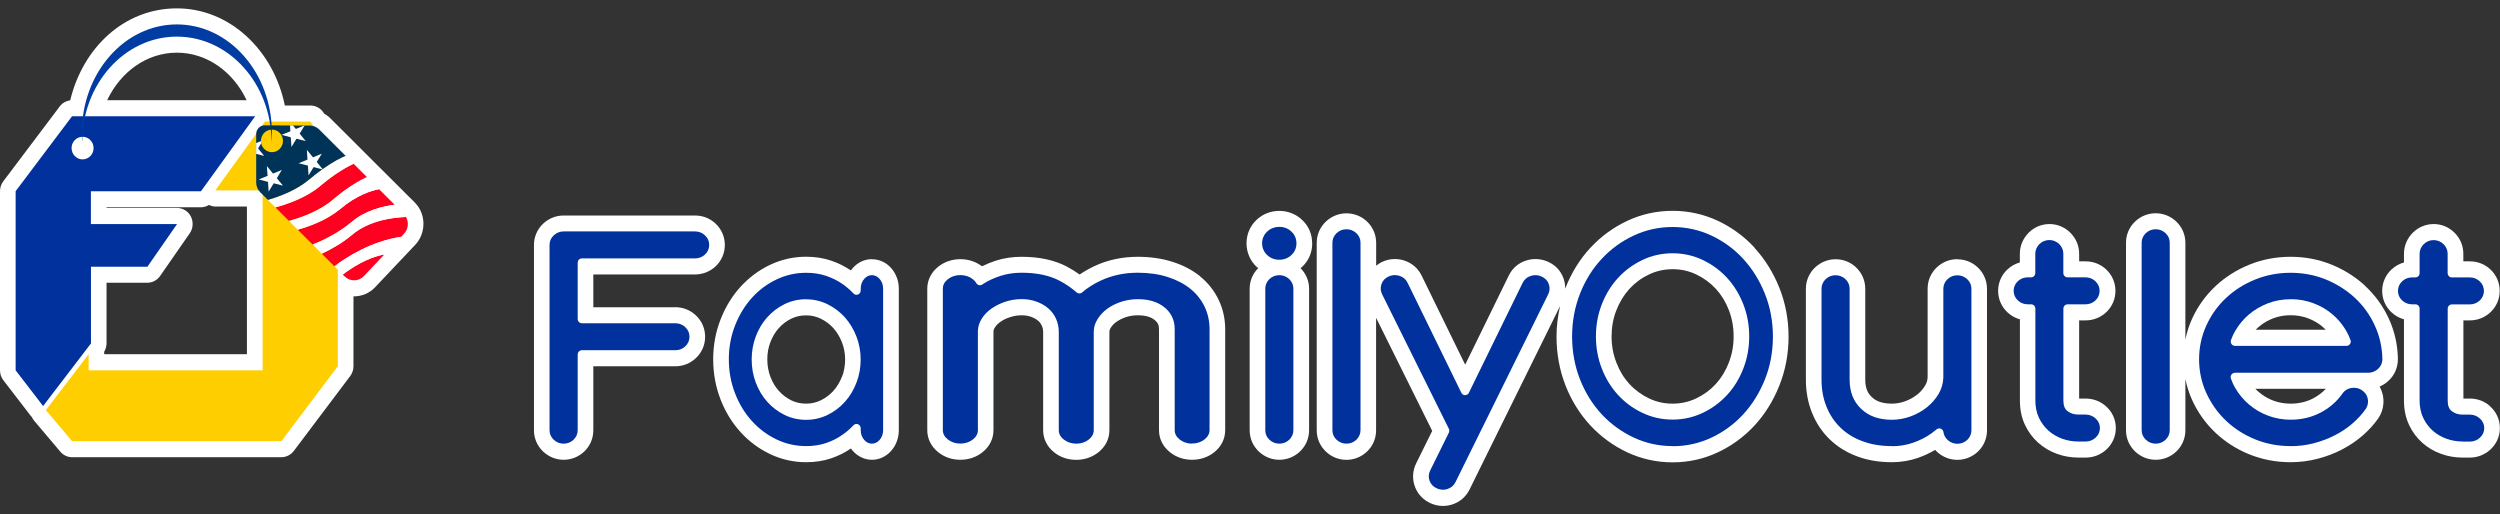 <?xml version="1.0" encoding="UTF-8"?>
<svg xmlns="http://www.w3.org/2000/svg" width="248" height="51" viewBox="0 0 248 51" fill="none">
  <rect x="0" y="0" width="248" height="51" fill="#333333" stroke="none"/>
  <g clip-path="url(#clip0_2009_217)">
    <path d="M41.63 20.735C41.494 20.487 41.32 20.264 41.127 20.067L40.221 19.168L38.676 17.627L37.478 16.436L36.144 15.104L35.362 14.321L32.755 11.722C32.576 11.537 32.365 11.397 32.154 11.27L32.092 11.174C31.806 10.735 31.322 10.467 30.801 10.467H28.256C27.139 4.957 22.77 0.83 17.551 0.83C12.331 0.83 8.229 4.709 6.963 9.958C6.554 10.009 6.181 10.219 5.927 10.556L0.323 17.99C0.112 18.27 0 18.614 0 18.965V36.736C0 37.093 0.118 37.443 0.335 37.724L3.06 41.265C3.091 41.303 3.128 41.329 3.159 41.367C3.221 41.495 3.289 41.622 3.382 41.73L5.983 44.807C6.281 45.157 6.703 45.355 7.156 45.355H27.915C28.393 45.355 28.846 45.125 29.144 44.737L34.742 37.303C34.953 37.023 35.064 36.679 35.064 36.329V29.398C35.064 29.398 35.101 29.398 35.126 29.398C35.921 29.398 36.665 29.073 37.218 28.487L39.241 26.347L40.898 24.596L41.183 24.296C42.083 23.347 42.263 21.882 41.63 20.729V20.735ZM17.551 5.225C20.542 5.225 23.142 7.136 24.464 9.939H10.631C11.953 7.136 14.553 5.225 17.544 5.225H17.551ZM24.502 35.138H10.345C10.345 35.055 10.339 34.978 10.327 34.908C10.482 34.653 10.569 34.36 10.569 34.061V28.048H14.615C15.118 28.048 15.59 27.799 15.881 27.379L18.823 23.143C19.158 22.659 19.201 22.022 18.941 21.487C18.674 20.958 18.14 20.627 17.563 20.627H10.569V20.563H19.934C20.213 20.563 20.486 20.474 20.722 20.334C20.921 20.423 21.125 20.487 21.349 20.487H24.495V35.15L24.502 35.138Z" fill="white"></path>
    <path d="M67.001 30.481H58.858V27.226H68.955C69.713 27.226 70.426 26.94 70.979 26.43C71.574 25.869 71.903 25.118 71.903 24.302C71.903 23.487 71.574 22.735 70.979 22.175C70.426 21.659 69.713 21.379 68.955 21.379H55.91C55.153 21.379 54.44 21.665 53.893 22.175C53.297 22.735 52.969 23.487 52.969 24.302V42.679C52.969 43.495 53.297 44.246 53.893 44.807C54.446 45.323 55.159 45.609 55.916 45.609C56.674 45.609 57.387 45.323 57.94 44.807C58.535 44.246 58.858 43.495 58.858 42.679V36.335H67.001C67.758 36.335 68.471 36.048 69.024 35.532C69.62 34.972 69.948 34.22 69.948 33.405C69.948 32.59 69.62 31.838 69.024 31.277C68.471 30.761 67.758 30.475 67.001 30.475V30.481Z" fill="white"></path>
    <path d="M86.494 25.71C85.78 25.71 85.104 26.016 84.601 26.583C84.533 26.659 84.464 26.742 84.402 26.825C83.806 26.417 83.149 26.092 82.435 25.85C81.678 25.596 80.846 25.468 79.965 25.468C78.705 25.468 77.501 25.742 76.378 26.277C75.279 26.799 74.299 27.532 73.461 28.449C72.629 29.36 71.965 30.449 71.487 31.672C70.997 32.914 70.749 34.252 70.749 35.647C70.749 37.042 70.997 38.399 71.487 39.647C71.965 40.87 72.629 41.953 73.467 42.87C74.299 43.788 75.279 44.514 76.384 45.042C77.507 45.578 78.718 45.851 79.971 45.851C80.852 45.851 81.684 45.724 82.441 45.469C83.155 45.227 83.813 44.902 84.409 44.488C84.471 44.578 84.539 44.66 84.607 44.737C85.11 45.297 85.786 45.609 86.5 45.609C87.214 45.609 87.89 45.297 88.393 44.737C88.889 44.183 89.162 43.456 89.162 42.679V28.64C89.162 27.869 88.889 27.137 88.393 26.583C87.89 26.022 87.22 25.717 86.5 25.717L86.494 25.71ZM83.527 37.354C83.316 37.896 83.031 38.373 82.677 38.768C82.323 39.163 81.901 39.475 81.423 39.711C80.97 39.934 80.48 40.042 79.965 40.042C79.45 40.042 78.941 39.934 78.5 39.717C78.029 39.482 77.607 39.163 77.253 38.768C76.905 38.38 76.626 37.908 76.421 37.373C76.223 36.845 76.117 36.258 76.117 35.647C76.117 35.035 76.216 34.475 76.421 33.946C76.626 33.411 76.905 32.94 77.253 32.551C77.607 32.156 78.029 31.838 78.5 31.609C78.941 31.392 79.431 31.284 79.965 31.284C80.499 31.284 80.97 31.398 81.423 31.615C81.901 31.851 82.323 32.163 82.677 32.558C83.031 32.953 83.316 33.43 83.527 33.972C83.732 34.501 83.838 35.067 83.838 35.66C83.838 36.252 83.732 36.845 83.533 37.373L83.527 37.354Z" fill="white"></path>
    <path d="M119.051 27.405C118.281 26.787 117.356 26.303 116.289 25.965C115.259 25.64 114.111 25.474 112.869 25.474C111.33 25.474 109.891 25.78 108.581 26.392C108.054 26.64 107.557 26.921 107.098 27.233C106.707 26.946 106.285 26.685 105.838 26.449C104.609 25.799 103.095 25.474 101.339 25.474C100.426 25.474 99.564 25.608 98.769 25.863C98.285 26.022 97.832 26.207 97.416 26.417C96.814 25.959 96.07 25.71 95.269 25.71C94.469 25.71 93.693 25.965 93.085 26.449C92.377 27.01 91.986 27.787 91.986 28.64V42.679C91.986 43.533 92.377 44.31 93.085 44.87C93.693 45.355 94.45 45.609 95.269 45.609C96.088 45.609 96.845 45.355 97.454 44.87C98.161 44.31 98.552 43.533 98.552 42.679V32.857C98.558 32.761 98.583 32.647 98.695 32.481C98.831 32.265 99.011 32.086 99.253 31.921C99.533 31.723 99.868 31.564 100.24 31.449C100.6 31.335 100.972 31.277 101.339 31.277C101.705 31.277 102.009 31.328 102.288 31.43C102.58 31.538 102.803 31.666 102.996 31.832C103.151 31.965 103.256 32.112 103.343 32.297C103.436 32.5 103.48 32.704 103.48 32.934V42.686C103.48 43.539 103.871 44.316 104.578 44.877C105.186 45.361 105.943 45.616 106.763 45.616C107.582 45.616 108.333 45.361 108.947 44.877C109.661 44.316 110.052 43.539 110.052 42.686V32.934C110.052 32.832 110.064 32.717 110.176 32.532C110.325 32.297 110.499 32.105 110.741 31.933C111.008 31.742 111.33 31.583 111.703 31.456C112.069 31.335 112.46 31.277 112.863 31.277C113.844 31.277 114.291 31.545 114.545 31.742C114.849 31.984 114.973 32.252 114.973 32.666V42.679C114.973 43.533 115.364 44.31 116.072 44.87C116.68 45.355 117.437 45.609 118.256 45.609C119.075 45.609 119.833 45.355 120.441 44.87C121.148 44.31 121.539 43.533 121.539 42.679V32.666C121.539 31.634 121.322 30.653 120.894 29.755C120.459 28.844 119.839 28.054 119.038 27.411L119.051 27.405Z" fill="white"></path>
    <path d="M130.166 24.137C130.166 23.226 129.818 22.417 129.154 21.799C128.552 21.232 127.752 20.92 126.908 20.92C126.064 20.92 125.263 21.232 124.661 21.799C124.009 22.411 123.656 23.239 123.656 24.137C123.656 25.035 124.016 25.869 124.661 26.475C124.711 26.519 124.766 26.551 124.816 26.596C124.27 27.143 123.966 27.863 123.966 28.64V42.679C123.966 43.495 124.295 44.246 124.891 44.807C125.443 45.323 126.157 45.609 126.914 45.609C127.671 45.609 128.385 45.323 128.937 44.807C129.533 44.246 129.862 43.495 129.862 42.679V28.64C129.862 27.869 129.558 27.156 129.011 26.596C129.061 26.557 129.117 26.526 129.16 26.481C129.824 25.863 130.172 25.054 130.172 24.137H130.166Z" fill="white"></path>
    <path d="M174.055 24.57C173.025 23.455 171.796 22.557 170.418 21.907C169.016 21.251 167.501 20.914 165.925 20.914C164.349 20.914 162.834 21.245 161.426 21.907C160.042 22.557 158.819 23.449 157.783 24.564C156.74 25.685 155.908 27.016 155.313 28.519C155.294 28.558 155.288 28.602 155.269 28.64C155.269 28.29 155.22 27.94 155.095 27.596C154.816 26.838 154.27 26.271 153.519 25.946C153.134 25.78 152.731 25.698 152.321 25.698C152.017 25.698 151.713 25.742 151.415 25.838C150.633 26.08 150.031 26.596 149.671 27.334L145.346 36.176L141.02 27.328C140.666 26.608 140.046 26.08 139.282 25.838C138.985 25.742 138.68 25.698 138.37 25.698C137.961 25.698 137.557 25.78 137.172 25.952C136.924 26.061 136.713 26.201 136.515 26.36V24.086C136.515 23.277 136.186 22.519 135.59 21.958C135.037 21.442 134.324 21.162 133.567 21.162C132.81 21.162 132.096 21.449 131.543 21.965C130.948 22.525 130.619 23.277 130.619 24.092V42.686C130.619 43.501 130.948 44.253 131.543 44.813C132.096 45.329 132.81 45.616 133.567 45.616C134.324 45.616 135.037 45.329 135.59 44.813C136.186 44.253 136.508 43.501 136.508 42.686V31.526L142.075 42.743L140.486 45.96C140.126 46.692 140.077 47.514 140.362 48.278C140.635 49.024 141.2 49.61 141.939 49.934C142.323 50.1 142.727 50.189 143.136 50.189C143.44 50.189 143.745 50.145 144.042 50.049C144.812 49.807 145.426 49.278 145.78 48.559L154.76 30.36C154.537 31.341 154.407 32.354 154.407 33.398C154.407 35.106 154.711 36.743 155.306 38.259C155.902 39.762 156.728 41.093 157.776 42.214C158.813 43.329 160.042 44.221 161.419 44.87C162.822 45.527 164.336 45.864 165.919 45.864C167.501 45.864 169.009 45.533 170.412 44.87C171.796 44.221 173.019 43.323 174.049 42.208C175.079 41.093 175.904 39.768 176.506 38.265C177.115 36.743 177.425 35.106 177.425 33.398C177.425 31.691 177.115 30.054 176.506 28.532C175.904 27.035 175.079 25.71 174.049 24.589L174.055 24.57ZM171.504 35.965C171.188 36.781 170.753 37.494 170.213 38.087C169.667 38.685 169.016 39.163 168.265 39.52C167.545 39.864 166.757 40.042 165.925 40.042C165.093 40.042 164.305 39.87 163.579 39.52C162.828 39.163 162.177 38.679 161.63 38.08C161.084 37.488 160.65 36.775 160.34 35.959C160.029 35.157 159.868 34.29 159.868 33.373C159.868 32.456 160.023 31.59 160.34 30.787C160.656 29.978 161.09 29.265 161.63 28.666C162.177 28.067 162.828 27.583 163.579 27.226C164.299 26.882 165.093 26.704 165.925 26.704C166.757 26.704 167.545 26.876 168.271 27.226C169.022 27.583 169.673 28.067 170.22 28.659C170.76 29.252 171.2 29.965 171.51 30.78C171.821 31.583 171.976 32.456 171.976 33.367C171.976 34.278 171.821 35.15 171.504 35.953V35.965Z" fill="white"></path>
    <path d="M194.162 25.71C193.412 25.71 192.692 25.997 192.139 26.513C191.544 27.073 191.221 27.825 191.221 28.64V37.392C191.215 37.698 191.14 37.959 190.985 38.227C190.786 38.564 190.526 38.87 190.209 39.125C189.855 39.405 189.452 39.635 189.005 39.8C188.571 39.959 188.124 40.042 187.677 40.042C186.498 40.042 185.971 39.666 185.673 39.38C185.375 39.093 185.033 38.641 185.033 37.673V28.64C185.033 27.831 184.704 27.073 184.109 26.513C183.563 25.997 182.843 25.717 182.092 25.717C181.341 25.717 180.621 26.003 180.069 26.519C179.473 27.08 179.144 27.831 179.144 28.647V37.679C179.144 38.845 179.349 39.94 179.746 40.934C180.155 41.953 180.745 42.845 181.502 43.577C182.253 44.31 183.178 44.883 184.245 45.278C185.275 45.66 186.424 45.851 187.671 45.851C188.589 45.851 189.477 45.699 190.309 45.406C190.898 45.195 191.457 44.934 191.966 44.629C192.021 44.692 192.083 44.756 192.146 44.813C192.698 45.329 193.412 45.616 194.169 45.616C194.926 45.616 195.64 45.329 196.192 44.813C196.788 44.253 197.11 43.501 197.11 42.686V28.647C197.11 27.838 196.781 27.08 196.186 26.519C195.64 26.003 194.92 25.723 194.169 25.723L194.162 25.71Z" fill="white"></path>
    <path d="M206.91 39.539H206.252V31.781H206.91C207.661 31.781 208.381 31.494 208.933 30.978C209.529 30.418 209.851 29.666 209.851 28.851C209.851 28.035 209.523 27.284 208.927 26.723C208.374 26.207 207.661 25.927 206.91 25.927H206.252V25.181C206.252 24.379 205.948 23.653 205.364 23.073C204.812 22.525 204.08 22.226 203.31 22.226C202.541 22.226 201.808 22.525 201.256 23.073C200.685 23.64 200.369 24.385 200.369 25.181V26.035C199.909 26.162 199.487 26.398 199.134 26.729C198.538 27.29 198.215 28.041 198.215 28.857C198.215 29.672 198.544 30.424 199.14 30.984C199.494 31.316 199.916 31.551 200.375 31.679V39.756C200.375 40.628 200.542 41.431 200.877 42.144C201.2 42.839 201.647 43.437 202.199 43.928C202.739 44.406 203.36 44.775 204.055 45.023C204.731 45.272 205.458 45.393 206.208 45.393H206.916C207.654 45.393 208.362 45.119 208.914 44.628C209.541 44.068 209.889 43.297 209.889 42.463C209.889 41.628 209.541 40.864 208.914 40.303C208.362 39.806 207.648 39.539 206.916 39.539H206.91Z" fill="white"></path>
    <path d="M234.638 28.366C233.683 27.481 232.559 26.768 231.306 26.258C230.033 25.736 228.662 25.474 227.222 25.474C225.782 25.474 224.411 25.736 223.126 26.258C221.854 26.774 220.724 27.494 219.769 28.392C218.794 29.309 218.019 30.392 217.454 31.621C217.15 32.284 216.933 32.978 216.79 33.691V24.086C216.79 23.277 216.461 22.519 215.865 21.958C215.313 21.442 214.599 21.156 213.842 21.156C213.085 21.156 212.371 21.442 211.819 21.958C211.223 22.519 210.9 23.271 210.9 24.086V42.679C210.9 43.495 211.229 44.246 211.825 44.807C212.377 45.323 213.091 45.609 213.848 45.609C214.605 45.609 215.319 45.323 215.871 44.807C216.467 44.246 216.79 43.495 216.79 42.679V37.603C216.933 38.316 217.156 39.01 217.454 39.673C218.012 40.902 218.788 41.991 219.756 42.909C220.718 43.826 221.854 44.552 223.126 45.068C224.405 45.584 225.782 45.851 227.216 45.851C228.134 45.851 229.041 45.737 229.916 45.508C230.772 45.285 231.585 44.979 232.324 44.59C233.074 44.202 233.757 43.737 234.365 43.214C234.98 42.679 235.501 42.106 235.942 41.475C236.24 41.029 236.407 40.533 236.438 39.985C236.469 39.443 236.357 38.921 236.103 38.437C236.084 38.405 236.072 38.38 236.053 38.348C236.357 38.22 236.643 38.042 236.897 37.813C237.524 37.252 237.872 36.481 237.872 35.615C237.847 34.195 237.543 32.838 236.959 31.583C236.389 30.354 235.607 29.277 234.632 28.373L234.638 28.366ZM224.094 32.405C224.504 32.054 224.988 31.774 225.515 31.57C226.037 31.373 226.614 31.271 227.222 31.271C227.83 31.271 228.414 31.373 228.947 31.57C229.487 31.774 229.971 32.054 230.381 32.398C230.499 32.5 230.611 32.602 230.716 32.711H223.759C223.865 32.602 223.976 32.5 224.094 32.398V32.405ZM229.45 39.526C228.792 39.87 228.041 40.042 227.222 40.042C226.614 40.042 226.037 39.94 225.515 39.743C224.982 39.539 224.504 39.259 224.094 38.908C223.97 38.8 223.846 38.692 223.734 38.571H230.722C230.362 38.953 229.94 39.271 229.45 39.526Z" fill="white"></path>
    <path d="M247.026 40.303C246.467 39.8 245.772 39.539 245.027 39.539H244.369V31.781H245.027C245.784 31.781 246.498 31.494 247.05 30.978C247.646 30.418 247.969 29.666 247.969 28.851C247.969 28.035 247.64 27.284 247.044 26.723C246.498 26.207 245.778 25.927 245.021 25.927H244.363V25.181C244.363 24.379 244.059 23.653 243.476 23.073C242.923 22.525 242.191 22.226 241.422 22.226C240.652 22.226 239.92 22.525 239.361 23.073C238.79 23.64 238.474 24.385 238.474 25.181V26.035C238.021 26.162 237.592 26.398 237.239 26.729C236.643 27.29 236.314 28.041 236.314 28.857C236.314 29.672 236.643 30.43 237.239 30.984C237.592 31.316 238.014 31.551 238.474 31.679V39.756C238.474 40.628 238.641 41.431 238.976 42.144C239.299 42.839 239.746 43.437 240.298 43.928C240.832 44.406 241.459 44.775 242.154 45.023C242.83 45.272 243.556 45.393 244.307 45.393H245.015C245.753 45.393 246.461 45.119 247.013 44.628C247.64 44.068 247.988 43.297 247.988 42.463C247.988 41.628 247.64 40.864 247.013 40.303H247.026Z" fill="white"></path>
    <path d="M19.94 18.965L25.314 11.531H7.149L1.552 18.965V36.736L4.276 40.278L9.024 34.067V26.462H14.621L17.563 22.226H9.017V18.971H19.934L19.94 18.965ZM8.192 15.812C7.59 15.812 7.1 15.308 7.1 14.691C7.1 14.073 7.59 13.569 8.192 13.569C8.794 13.569 9.284 14.073 9.284 14.691C9.284 15.308 8.794 15.812 8.192 15.812Z" fill="#00319D"></path>
    <path d="M30.794 12.053H26.295L21.355 18.888H26.053V36.736H8.794V35.138L4.549 40.685L7.149 43.762H27.915L33.513 36.329V16.213L30.788 12.053H30.794Z" fill="#FFCE00"></path>
    <path d="M26.971 13.187C26.971 13.499 26.959 13.805 26.934 14.111C26.934 8.321 22.727 3.633 17.544 3.633C12.362 3.633 8.155 8.321 8.155 14.111C8.13 13.805 8.117 13.499 8.117 13.187C8.117 7.244 12.338 2.422 17.544 2.422C22.751 2.422 26.971 7.238 26.971 13.187Z" fill="#003CA2"></path>
    <path d="M34.177 27.411C34.717 27.952 35.586 27.94 36.107 27.379L38.13 25.239C36.386 25.538 34.729 26.672 33.997 27.233L34.17 27.405L34.177 27.411Z" fill="#FF0021"></path>
    <path d="M31.924 25.169L33.171 26.417C34.307 25.557 36.808 23.927 39.787 23.494L40.072 23.194C40.507 22.735 40.575 22.054 40.277 21.525C39.073 21.564 36.647 21.831 34.922 23.29C33.922 24.137 32.799 24.761 31.918 25.169H31.924Z" fill="#FF0021"></path>
    <path d="M39.148 20.309L37.602 18.767C36.864 18.901 35.393 19.34 33.736 20.742C32.445 21.837 30.658 22.474 29.535 22.787L31.012 24.258C31.887 23.914 33.531 23.169 34.934 21.984C36.212 20.901 37.882 20.474 39.148 20.309Z" fill="#FF0021"></path>
    <path d="M36.405 17.57L35.07 16.238C34.406 16.55 33.233 17.206 31.744 18.461C30.36 19.633 28.411 20.277 27.319 20.57L28.666 21.914C29.777 21.608 31.645 20.971 32.985 19.837C34.543 18.519 35.753 17.863 36.398 17.57H36.405Z" fill="#FF0021"></path>
    <path d="M34.003 27.239C34.735 26.678 36.386 25.545 38.136 25.245L39.793 23.494C36.808 23.927 34.313 25.557 33.178 26.417L34.003 27.245V27.239Z" fill="white"></path>
    <path d="M35.064 16.238L34.282 15.455C33.718 15.691 32.402 16.334 30.652 17.818C29.404 18.875 27.698 19.5 26.574 19.831L27.319 20.576C28.411 20.283 30.36 19.64 31.744 18.468C33.233 17.206 34.4 16.557 35.07 16.245L35.064 16.238Z" fill="white"></path>
    <path d="M39.148 20.309C37.882 20.474 36.212 20.901 34.934 21.984C33.531 23.169 31.887 23.914 31.012 24.258L31.924 25.169C32.805 24.755 33.928 24.137 34.928 23.29C36.653 21.831 39.08 21.563 40.283 21.525C40.221 21.411 40.141 21.309 40.048 21.213L39.142 20.315L39.148 20.309Z" fill="white"></path>
    <path d="M37.596 18.767L36.398 17.576C35.753 17.869 34.543 18.525 32.985 19.844C31.645 20.977 29.77 21.621 28.666 21.92L29.535 22.787C30.652 22.474 32.445 21.837 33.736 20.742C35.393 19.34 36.858 18.907 37.602 18.767H37.596Z" fill="white"></path>
    <path d="M31.669 12.849C31.415 12.595 31.08 12.454 30.726 12.454H30.217H30.18H29.069L28.771 12.448L26.307 12.435C25.805 12.403 25.389 12.83 25.414 13.346V14.2V15.27V18.073C25.407 18.455 25.556 18.818 25.823 19.079L26.581 19.831C27.704 19.506 29.41 18.875 30.658 17.818C31.13 17.416 31.57 17.079 31.974 16.792C31.986 16.786 31.992 16.78 32.005 16.773C33.078 16.015 33.879 15.627 34.288 15.461L31.676 12.856L31.669 12.849ZM26.978 15.098C26.456 15.098 26.022 14.722 25.91 14.225C25.892 14.149 25.885 14.072 25.885 13.996C25.885 13.99 25.885 13.983 25.885 13.977C25.885 13.359 26.376 12.856 26.978 12.856C27.58 12.856 28.07 13.359 28.07 13.977C28.07 14.595 27.58 15.098 26.978 15.098Z" fill="#003358"></path>
    <path d="M30.441 14.863L31.049 15.608L31.924 15.245L31.421 16.066L32.029 16.812L31.111 16.576L30.608 17.398L30.546 16.429L29.628 16.194L30.503 15.831L30.441 14.863Z" fill="white"></path>
    <path d="M26.475 16.474L27.083 17.219L27.958 16.856L27.462 17.678L28.07 18.417L27.151 18.181L26.649 19.009L26.587 18.041L25.668 17.805L26.543 17.442L26.475 16.474Z" fill="white"></path>
    <path d="M30.329 13.996L29.41 13.761L28.914 14.582L28.846 13.62L27.927 13.378L28.808 13.022L28.771 12.442L29.063 12.448L29.348 12.792L30.174 12.455L30.224 12.429L30.211 12.455L29.727 13.257L30.329 13.996Z" fill="white"></path>
    <path d="M26.214 15.468L25.408 15.264V14.194L25.879 13.996C25.879 14.079 25.892 14.155 25.904 14.226L25.6 14.722L26.208 15.468H26.214Z" fill="white"></path>
    <path d="M55.91 44.011C55.538 44.011 55.203 43.877 54.936 43.628C54.657 43.367 54.514 43.049 54.514 42.673V24.296C54.514 23.927 54.657 23.602 54.936 23.341C55.203 23.092 55.538 22.958 55.91 22.958H68.956C69.328 22.958 69.663 23.092 69.93 23.341C70.209 23.602 70.352 23.92 70.352 24.296C70.352 24.672 70.209 24.99 69.93 25.252C69.663 25.5 69.328 25.634 68.956 25.634H57.722C57.493 25.634 57.307 25.825 57.307 26.061V31.64C57.307 31.876 57.493 32.067 57.722 32.067H67.001C67.373 32.067 67.708 32.201 67.975 32.449C68.254 32.711 68.397 33.029 68.397 33.405C68.397 33.781 68.254 34.099 67.975 34.36C67.708 34.609 67.373 34.742 67.001 34.742H57.722C57.493 34.742 57.307 34.934 57.307 35.169V42.673C57.307 43.042 57.164 43.361 56.891 43.628C56.624 43.877 56.289 44.011 55.916 44.011H55.91Z" fill="#00319D"></path>
    <path d="M79.965 44.253C78.935 44.253 77.948 44.03 77.029 43.59C76.111 43.151 75.292 42.539 74.597 41.775C73.895 41.004 73.331 40.087 72.927 39.042C72.511 37.991 72.3 36.845 72.3 35.641C72.3 34.437 72.511 33.316 72.927 32.265C73.337 31.22 73.902 30.303 74.597 29.532C75.292 28.768 76.111 28.156 77.029 27.723C77.948 27.284 78.935 27.061 79.965 27.061C80.685 27.061 81.355 27.163 81.951 27.366C82.547 27.57 83.105 27.844 83.589 28.182C83.98 28.456 84.34 28.768 84.663 29.112C84.744 29.195 84.855 29.245 84.967 29.245C85.017 29.245 85.073 29.233 85.122 29.214C85.277 29.15 85.383 28.991 85.383 28.812V28.634C85.383 28.252 85.507 27.914 85.743 27.653C85.954 27.417 86.208 27.296 86.494 27.296C86.779 27.296 87.034 27.417 87.245 27.653C87.481 27.914 87.605 28.252 87.605 28.634V42.673C87.605 43.055 87.481 43.393 87.245 43.654C87.034 43.889 86.779 44.011 86.494 44.011C86.208 44.011 85.954 43.889 85.743 43.654C85.507 43.393 85.383 43.055 85.383 42.673V42.482C85.383 42.31 85.277 42.151 85.122 42.087C85.073 42.068 85.017 42.055 84.967 42.055C84.855 42.055 84.75 42.1 84.669 42.182C84.346 42.526 83.987 42.839 83.596 43.112C83.105 43.463 82.553 43.743 81.951 43.947C81.349 44.151 80.685 44.253 79.965 44.253ZM79.965 29.685C79.202 29.685 78.482 29.851 77.83 30.169C77.178 30.488 76.601 30.927 76.111 31.475C75.627 32.01 75.248 32.647 74.975 33.373C74.708 34.086 74.566 34.857 74.566 35.653C74.566 36.45 74.702 37.239 74.975 37.959C75.248 38.685 75.633 39.322 76.111 39.858C76.601 40.405 77.178 40.838 77.83 41.163C78.482 41.482 79.202 41.647 79.965 41.647C80.728 41.647 81.43 41.482 82.087 41.163C82.745 40.845 83.329 40.405 83.813 39.864C84.297 39.329 84.681 38.685 84.961 37.959C85.24 37.246 85.377 36.469 85.377 35.66C85.377 34.851 85.234 34.099 84.961 33.386C84.681 32.66 84.291 32.023 83.813 31.481C83.322 30.94 82.739 30.5 82.081 30.175C81.417 29.851 80.704 29.691 79.959 29.691L79.965 29.685Z" fill="#00319D"></path>
    <path d="M118.269 44.011C117.797 44.011 117.369 43.87 117.027 43.603C116.699 43.342 116.531 43.03 116.531 42.673V32.66C116.531 31.762 116.19 31.029 115.507 30.481C114.831 29.94 113.968 29.679 112.869 29.679C112.305 29.679 111.752 29.768 111.231 29.933C110.704 30.105 110.238 30.341 109.841 30.628C109.444 30.921 109.121 31.258 108.873 31.666C108.624 32.067 108.5 32.475 108.5 32.921V42.673C108.5 43.03 108.333 43.342 108.004 43.603C107.669 43.87 107.241 44.011 106.769 44.011C106.297 44.011 105.869 43.87 105.528 43.603C105.199 43.342 105.031 43.03 105.031 42.673V32.921C105.031 32.468 104.938 32.029 104.758 31.621C104.578 31.22 104.33 30.882 103.995 30.596C103.666 30.309 103.275 30.086 102.816 29.921C102.363 29.755 101.885 29.672 101.339 29.672C100.792 29.672 100.29 29.755 99.781 29.914C99.266 30.08 98.794 30.309 98.385 30.589C97.975 30.87 97.652 31.201 97.404 31.59C97.156 31.978 97.025 32.373 97.007 32.8V42.666C97.007 43.023 96.839 43.335 96.51 43.596C96.175 43.864 95.747 44.004 95.269 44.004C94.791 44.004 94.369 43.864 94.028 43.596C93.699 43.335 93.531 43.023 93.531 42.666V28.628C93.531 28.271 93.699 27.959 94.028 27.698C94.363 27.43 94.791 27.29 95.269 27.29C95.747 27.29 96.169 27.43 96.504 27.698C96.653 27.812 96.771 27.946 96.852 28.086C96.907 28.188 97.007 28.258 97.118 28.284C97.15 28.29 97.18 28.296 97.212 28.296C97.292 28.296 97.373 28.271 97.441 28.226L97.596 28.124C98.056 27.831 98.608 27.576 99.228 27.373C99.874 27.163 100.581 27.054 101.332 27.054C102.84 27.054 104.119 27.322 105.124 27.857C105.745 28.182 106.303 28.57 106.8 29.01C106.881 29.08 106.974 29.112 107.073 29.112C107.172 29.112 107.265 29.08 107.34 29.01C107.874 28.551 108.507 28.156 109.214 27.825C110.319 27.315 111.541 27.054 112.863 27.054C113.949 27.054 114.942 27.194 115.824 27.475C116.705 27.755 117.468 28.15 118.083 28.647C118.697 29.143 119.175 29.749 119.504 30.437C119.826 31.118 119.988 31.863 119.988 32.647V42.66C119.988 43.017 119.82 43.329 119.491 43.59C119.156 43.858 118.728 43.998 118.25 43.998L118.269 44.011Z" fill="#00319D"></path>
    <path d="M126.908 25.767C126.442 25.767 126.026 25.608 125.704 25.302C125.375 24.99 125.201 24.589 125.201 24.137C125.201 23.685 125.375 23.283 125.704 22.971C126.026 22.665 126.442 22.506 126.908 22.506C127.373 22.506 127.789 22.665 128.105 22.971C128.44 23.283 128.608 23.678 128.608 24.137C128.608 24.596 128.44 24.99 128.105 25.302C127.783 25.608 127.367 25.767 126.908 25.767Z" fill="#00319D"></path>
    <path d="M126.908 44.011C126.535 44.011 126.2 43.877 125.933 43.628C125.654 43.367 125.517 43.049 125.517 42.673V28.634C125.517 28.265 125.66 27.94 125.933 27.678C126.2 27.43 126.535 27.296 126.908 27.296C127.28 27.296 127.615 27.43 127.882 27.678C128.161 27.94 128.304 28.265 128.304 28.634V42.673C128.304 43.042 128.161 43.361 127.888 43.628C127.621 43.877 127.286 44.011 126.914 44.011H126.908Z" fill="#00319D"></path>
    <path d="M133.567 44.011C133.194 44.011 132.859 43.877 132.592 43.628C132.313 43.367 132.176 43.049 132.176 42.673V24.079C132.176 23.71 132.319 23.385 132.592 23.124C132.859 22.876 133.194 22.742 133.567 22.742C133.939 22.742 134.274 22.876 134.541 23.124C134.82 23.385 134.963 23.704 134.963 24.079V42.673C134.963 43.042 134.82 43.361 134.547 43.628C134.28 43.877 133.945 44.011 133.573 44.011H133.567Z" fill="#00319D"></path>
    <path d="M143.136 48.578C142.932 48.578 142.733 48.533 142.541 48.45C142.187 48.297 141.939 48.036 141.814 47.699C141.69 47.355 141.709 47.004 141.877 46.667L143.726 42.921C143.788 42.8 143.788 42.654 143.726 42.533L137.11 29.201C136.943 28.863 136.924 28.513 137.048 28.169C137.172 27.825 137.421 27.57 137.774 27.417C137.967 27.334 138.165 27.29 138.37 27.29C138.519 27.29 138.674 27.315 138.823 27.36C139.189 27.475 139.469 27.71 139.63 28.048L144.967 38.966C145.035 39.112 145.184 39.201 145.34 39.201C145.495 39.201 145.644 39.112 145.712 38.966L151.049 28.054C151.217 27.717 151.49 27.481 151.862 27.366C152.011 27.322 152.166 27.296 152.315 27.296C152.514 27.296 152.718 27.341 152.911 27.424C153.265 27.576 153.513 27.831 153.637 28.175C153.767 28.519 153.743 28.87 153.575 29.207L144.384 47.826C144.222 48.164 143.937 48.399 143.577 48.514C143.428 48.559 143.273 48.584 143.124 48.584L143.136 48.578Z" fill="#00319D"></path>
    <path d="M165.919 44.253C164.56 44.253 163.269 43.966 162.065 43.405C160.861 42.845 159.8 42.068 158.894 41.1C157.987 40.125 157.261 38.966 156.74 37.647C156.219 36.322 155.952 34.889 155.952 33.386C155.952 31.883 156.219 30.449 156.74 29.124C157.261 27.806 157.981 26.646 158.894 25.672C159.793 24.704 160.861 23.927 162.065 23.366C163.263 22.806 164.56 22.519 165.919 22.519C167.278 22.519 168.569 22.806 169.767 23.366C170.964 23.927 172.032 24.704 172.925 25.678C173.825 26.653 174.545 27.812 175.073 29.131C175.606 30.456 175.873 31.895 175.873 33.392C175.873 34.889 175.606 36.329 175.073 37.654C174.545 38.966 173.825 40.131 172.925 41.106C172.032 42.074 170.97 42.851 169.767 43.418C168.569 43.979 167.272 44.265 165.919 44.265V44.253ZM165.919 25.124C164.858 25.124 163.852 25.347 162.921 25.793C161.99 26.239 161.177 26.838 160.495 27.583C159.818 28.322 159.278 29.207 158.894 30.201C158.509 31.188 158.316 32.258 158.316 33.373C158.316 34.488 158.509 35.558 158.894 36.545C159.278 37.545 159.818 38.424 160.495 39.163C161.177 39.908 161.99 40.514 162.921 40.953C163.852 41.399 164.858 41.622 165.919 41.622C166.98 41.622 167.985 41.399 168.916 40.953C169.847 40.514 170.66 39.908 171.343 39.163C172.019 38.424 172.559 37.545 172.944 36.545C173.329 35.551 173.521 34.488 173.521 33.373C173.521 32.258 173.329 31.188 172.944 30.201C172.553 29.201 172.019 28.322 171.343 27.583C170.66 26.838 169.847 26.233 168.916 25.793C167.985 25.347 166.98 25.124 165.919 25.124Z" fill="#00319D"></path>
    <path d="M187.671 44.253C186.604 44.253 185.629 44.093 184.773 43.775C183.904 43.456 183.165 42.998 182.57 42.418C181.968 41.839 181.502 41.131 181.179 40.322C180.857 39.52 180.695 38.628 180.695 37.673V28.64C180.695 28.271 180.838 27.952 181.111 27.685C181.378 27.436 181.713 27.303 182.086 27.303C182.458 27.303 182.793 27.436 183.06 27.685C183.339 27.946 183.482 28.271 183.482 28.64V37.673C183.482 38.877 183.854 39.813 184.611 40.545C185.375 41.278 186.38 41.641 187.677 41.641C188.304 41.641 188.925 41.526 189.527 41.31C190.129 41.087 190.681 40.781 191.165 40.392C191.637 40.01 192.028 39.558 192.326 39.048C192.611 38.545 192.76 38.023 192.779 37.45V28.647C192.779 28.277 192.921 27.959 193.194 27.691C193.461 27.443 193.796 27.309 194.169 27.309C194.541 27.309 194.876 27.443 195.143 27.691C195.422 27.952 195.565 28.277 195.565 28.647V42.686C195.565 43.055 195.422 43.374 195.149 43.641C194.882 43.889 194.547 44.023 194.175 44.023C193.803 44.023 193.467 43.889 193.201 43.641C192.971 43.425 192.834 43.163 192.791 42.87C192.772 42.718 192.673 42.584 192.53 42.526C192.481 42.507 192.431 42.495 192.375 42.495C192.282 42.495 192.183 42.526 192.108 42.596C191.941 42.737 191.767 42.87 191.581 43.004C191.059 43.374 190.457 43.679 189.806 43.909C189.136 44.144 188.422 44.265 187.677 44.265L187.671 44.253Z" fill="#00319D"></path>
    <path d="M206.202 43.8C205.625 43.8 205.073 43.705 204.564 43.52C204.055 43.335 203.596 43.062 203.205 42.718C202.814 42.367 202.497 41.94 202.261 41.444C202.026 40.947 201.908 40.373 201.908 39.743V30.615C201.908 30.379 201.721 30.188 201.492 30.188H201.151C200.778 30.188 200.443 30.054 200.176 29.806C199.897 29.545 199.754 29.226 199.754 28.851C199.754 28.475 199.897 28.163 200.17 27.895C200.437 27.647 200.772 27.513 201.144 27.513H201.486C201.715 27.513 201.901 27.322 201.901 27.086V25.175C201.901 24.812 202.044 24.481 202.311 24.213C202.578 23.952 202.919 23.812 203.292 23.812C203.664 23.812 204.005 23.952 204.272 24.213C204.545 24.481 204.682 24.806 204.682 25.175V27.086C204.682 27.322 204.868 27.513 205.098 27.513H206.885C207.257 27.513 207.592 27.647 207.859 27.895C208.139 28.156 208.281 28.481 208.281 28.851C208.281 29.22 208.139 29.545 207.865 29.806C207.599 30.054 207.263 30.188 206.891 30.188H205.104C204.874 30.188 204.688 30.379 204.688 30.615V39.743C204.688 40.227 204.818 40.565 205.085 40.775C205.389 41.01 205.749 41.125 206.184 41.125H206.891C207.257 41.125 207.599 41.252 207.872 41.501C208.163 41.762 208.312 42.087 208.312 42.463C208.312 42.839 208.163 43.163 207.872 43.425C207.599 43.673 207.257 43.8 206.891 43.8H206.184H206.202Z" fill="#00319D"></path>
    <path d="M213.848 44.011C213.476 44.011 213.141 43.877 212.874 43.628C212.595 43.367 212.452 43.049 212.452 42.673V24.079C212.452 23.71 212.594 23.392 212.868 23.124C213.134 22.876 213.47 22.742 213.842 22.742C214.214 22.742 214.549 22.876 214.816 23.124C215.096 23.385 215.238 23.704 215.238 24.079V42.673C215.238 43.042 215.096 43.361 214.822 43.628C214.556 43.877 214.22 44.011 213.848 44.011Z" fill="#00319D"></path>
    <path d="M227.228 44.253C225.987 44.253 224.802 44.03 223.71 43.584C222.617 43.138 221.643 42.52 220.824 41.737C220.005 40.959 219.347 40.036 218.869 38.991C218.391 37.947 218.149 36.819 218.149 35.641C218.149 34.462 218.391 33.341 218.869 32.29C219.34 31.252 219.998 30.328 220.824 29.558C221.643 28.787 222.611 28.175 223.71 27.729C224.808 27.284 225.987 27.061 227.228 27.061C228.47 27.061 229.649 27.284 230.735 27.729C231.815 28.175 232.783 28.787 233.602 29.545C234.427 30.309 235.085 31.22 235.569 32.265C236.053 33.309 236.314 34.443 236.333 35.634C236.333 36.01 236.184 36.341 235.892 36.602C235.619 36.851 235.278 36.978 234.911 36.978H221.699C221.562 36.978 221.438 37.048 221.357 37.163C221.277 37.278 221.258 37.424 221.308 37.558C221.426 37.889 221.568 38.208 221.748 38.507C222.108 39.125 222.568 39.679 223.114 40.138C223.66 40.603 224.293 40.972 224.988 41.233C225.683 41.495 226.434 41.635 227.235 41.635C228.296 41.635 229.276 41.405 230.158 40.953C231.039 40.501 231.771 39.877 232.33 39.099C232.584 38.692 233.006 38.469 233.496 38.469C233.788 38.469 234.043 38.539 234.266 38.685C234.477 38.826 234.645 38.998 234.756 39.201C234.868 39.418 234.918 39.641 234.905 39.896C234.893 40.144 234.818 40.367 234.676 40.577C234.334 41.068 233.894 41.545 233.379 41.998C232.863 42.444 232.28 42.839 231.635 43.17C230.995 43.501 230.294 43.769 229.543 43.966C228.792 44.163 228.01 44.259 227.222 44.259L227.228 44.253ZM227.228 29.685C226.434 29.685 225.677 29.819 224.982 30.086C224.287 30.354 223.654 30.723 223.108 31.182C222.561 31.647 222.102 32.195 221.742 32.812C221.568 33.105 221.426 33.418 221.314 33.73C221.264 33.864 221.283 34.01 221.364 34.125C221.444 34.239 221.568 34.309 221.705 34.309H232.777C232.913 34.309 233.043 34.239 233.118 34.125C233.199 34.01 233.217 33.864 233.168 33.73C233.05 33.411 232.907 33.099 232.739 32.806C232.379 32.188 231.92 31.64 231.374 31.175C230.828 30.71 230.195 30.341 229.487 30.08C228.78 29.812 228.023 29.679 227.228 29.679V29.685Z" fill="#00319D"></path>
    <path d="M244.32 43.8C243.743 43.8 243.19 43.705 242.681 43.52C242.173 43.335 241.713 43.068 241.322 42.718C240.931 42.367 240.615 41.94 240.379 41.444C240.143 40.947 240.025 40.373 240.025 39.743V30.615C240.025 30.379 239.839 30.188 239.609 30.188H239.268C238.896 30.188 238.561 30.054 238.294 29.806C238.014 29.545 237.878 29.226 237.878 28.857C237.878 28.487 238.021 28.163 238.294 27.901C238.561 27.653 238.896 27.519 239.268 27.519H239.609C239.839 27.519 240.025 27.328 240.025 27.092V25.181C240.025 24.818 240.168 24.487 240.435 24.22C240.702 23.959 241.043 23.818 241.415 23.818C241.788 23.818 242.129 23.959 242.396 24.22C242.669 24.487 242.806 24.812 242.806 25.181V27.092C242.806 27.328 242.992 27.519 243.221 27.519H245.009C245.381 27.519 245.716 27.653 245.983 27.901C246.262 28.163 246.405 28.487 246.405 28.857C246.405 29.226 246.262 29.545 245.989 29.812C245.722 30.061 245.387 30.195 245.015 30.195H243.228C242.998 30.195 242.812 30.386 242.812 30.621V39.749C242.812 40.233 242.942 40.571 243.209 40.781C243.513 41.017 243.873 41.131 244.307 41.131H245.015C245.381 41.131 245.722 41.259 245.995 41.507C246.287 41.768 246.436 42.093 246.436 42.469C246.436 42.845 246.287 43.17 245.995 43.431C245.722 43.679 245.381 43.807 245.015 43.807H244.307L244.32 43.8Z" fill="#00319D"></path>
  </g>
  <defs>
    <clipPath id="clip0_2009_217">
      <rect width="248" height="49.34" fill="white" transform="translate(0 0.83)"></rect>
    </clipPath>
  </defs>
</svg>

